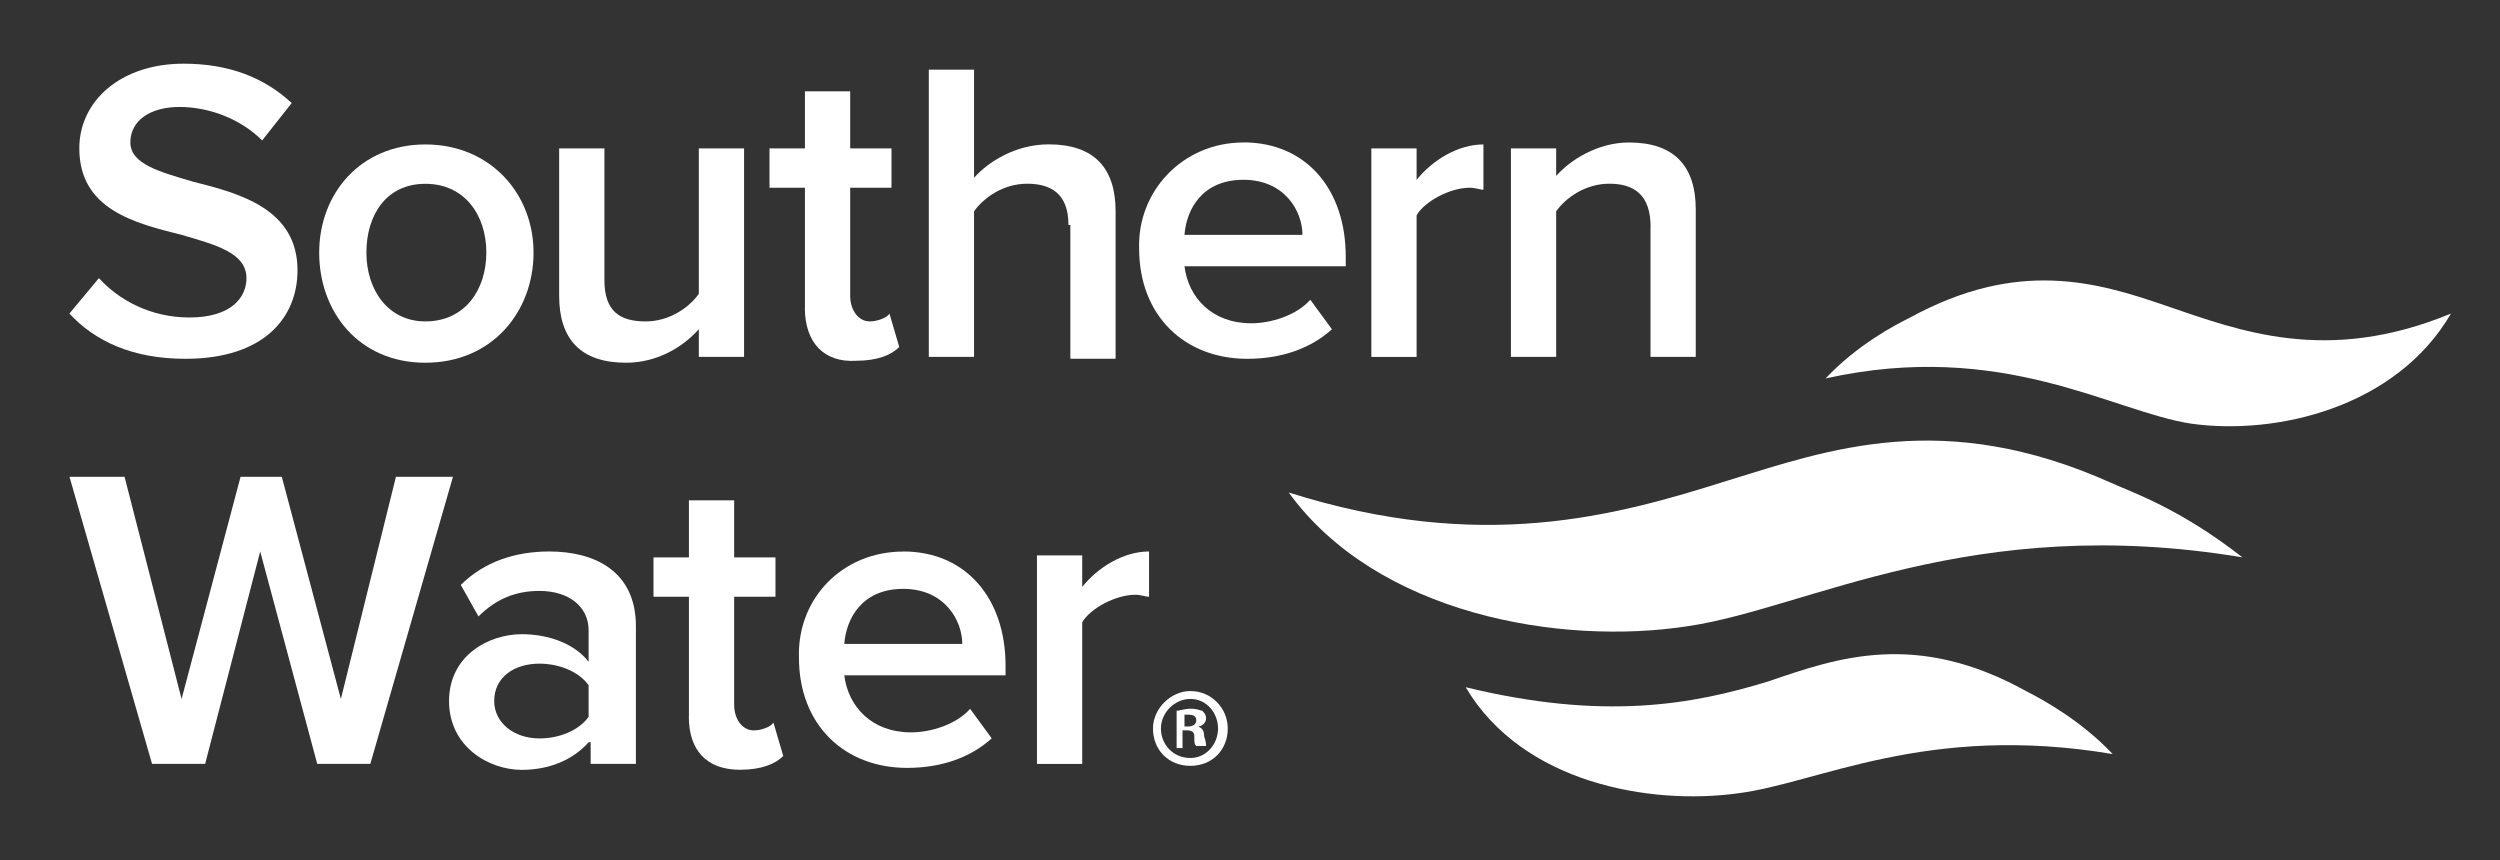 <?xml version="1.0" encoding="UTF-8"?><svg id="Layer_1" xmlns="http://www.w3.org/2000/svg" viewBox="0 0 292.85 100.75"><rect x="0" y="0" width="292.85" height="100.75" fill="#333333" stroke="none"/><defs><style>.cls-1{fill:#fff;}</style></defs><path id="path10" class="cls-1" d="M11.59,32.58c2.3,2.53,5.99,4.61,10.6,4.61,4.84,0,6.68-2.3,6.68-4.61,0-2.99-3.69-3.92-7.6-5.07-5.53-1.38-11.98-2.99-11.98-10.14,0-5.53,4.84-9.91,12.21-9.91,5.3,0,9.44,1.61,12.67,4.61l-3.46,4.38c-2.53-2.53-6.22-3.92-9.68-3.92s-5.76,1.61-5.76,4.15,3.46,3.46,7.37,4.61c5.53,1.38,12.21,3.23,12.21,10.37,0,5.53-3.92,10.37-13.13,10.37-6.22,0-10.6-2.07-13.59-5.3l3.46-4.15Z"/><path id="path12" class="cls-1" d="M56.97,29.59c0-4.38-2.53-8.06-7.14-8.06s-6.91,3.69-6.91,8.06,2.53,8.06,6.91,8.06c4.61,0,7.14-3.69,7.14-8.06m-19.58,0c0-6.91,4.84-12.67,12.44-12.67s12.67,5.76,12.67,12.67-4.84,12.9-12.67,12.9-12.44-5.99-12.44-12.9"/><path id="path14" class="cls-1" d="M81.85,38.57c-1.84,2.07-4.84,3.92-8.52,3.92-5.3,0-7.83-2.76-7.83-7.83V17.38h5.3v15.43c0,3.69,1.84,4.84,4.84,4.84,2.76,0,5.07-1.61,6.22-3.23V17.38h5.3v24.42h-5.3v-3.23Z"/><path id="path16" class="cls-1" d="M94.29,36.04v-14.05h-4.15v-4.61h4.15v-6.68h5.3v6.68h4.84v4.61h-4.84v12.67c0,1.61,.92,2.99,2.3,2.99,.92,0,2.07-.46,2.3-.92l1.15,3.92c-.92,.92-2.53,1.61-5.07,1.61-3.69,.23-5.99-2.07-5.99-6.22"/><path id="path18" class="cls-1" d="M125.16,26.36c0-3.69-2.07-4.84-4.84-4.84s-5.07,1.61-6.22,3.23v17.05h-5.3V8.16h5.3v12.67c1.61-1.84,4.84-3.92,8.75-3.92,5.3,0,7.83,2.76,7.83,7.83v17.28h-5.3v-15.66h-.23Z"/><path id="path20" class="cls-1" d="M138.75,27.51h13.82c0-2.76-2.07-6.45-6.91-6.45s-6.68,3.46-6.91,6.45m6.91-10.83c7.37,0,11.98,5.53,11.98,13.36v1.15h-18.89c.46,3.69,3.23,6.68,7.83,6.68,2.3,0,5.3-.92,6.91-2.76l2.53,3.46c-2.53,2.3-5.99,3.46-9.91,3.46-7.37,0-12.67-5.07-12.67-12.9-.23-6.68,5.07-12.44,12.21-12.44"/><path id="path22" class="cls-1" d="M160.64,17.38h5.3v3.69c1.84-2.3,4.84-4.15,7.83-4.15v5.3c-.46,0-.92-.23-1.61-.23-2.3,0-5.3,1.61-6.22,3.23v16.59h-5.3V17.38Z"/><path id="path24" class="cls-1" d="M193.35,26.59c0-3.69-1.84-5.07-4.84-5.07-2.76,0-5.07,1.61-6.22,3.23v17.05h-5.3V17.38h5.3v3.23c1.61-1.84,4.84-3.92,8.52-3.92,5.3,0,7.83,2.76,7.83,7.83v17.28h-5.3v-15.2Z"/><polygon id="polygon26" class="cls-1" points="14.59 55.85 8.14 55.85 17.81 89.48 24.03 89.48 30.48 64.6 37.16 89.48 43.38 89.48 53.06 55.85 46.38 55.85 39.93 81.88 33.01 55.85 28.18 55.85 21.27 81.88 14.59 55.85"/><path id="path28" class="cls-1" d="M68.95,80.27c-1.15-1.61-3.46-2.53-5.76-2.53-2.99,0-5.3,1.61-5.3,4.38,0,2.53,2.3,4.38,5.3,4.38,2.3,0,4.61-.92,5.76-2.53v-3.69Zm0,6.68c-1.84,2.07-4.61,3.23-7.83,3.23-3.92,0-8.52-2.76-8.52-8.06s4.61-7.83,8.52-7.83c3.23,0,6.22,1.15,7.83,3.23v-3.69c0-2.76-2.3-4.61-5.76-4.61-2.76,0-5.07,.92-7.14,2.99l-2.07-3.69c2.76-2.76,6.45-3.92,10.37-3.92,5.3,0,10.14,2.3,10.14,8.75v16.13h-5.3v-2.53h-.23Z"/><path id="path30" class="cls-1" d="M80.7,83.95v-14.05h-4.15v-4.61h4.15v-6.68h5.3v6.68h4.84v4.61h-4.84v12.67c0,1.61,.92,2.99,2.3,2.99,.92,0,2.07-.46,2.3-.92l1.15,3.92c-.92,.92-2.53,1.61-5.07,1.61-3.92,0-5.99-2.3-5.99-6.22"/><path id="path32" class="cls-1" d="M98.9,75.43h13.82c0-2.76-2.07-6.45-6.91-6.45s-6.68,3.46-6.91,6.45m6.91-10.83c7.37,0,11.98,5.53,11.98,13.36v1.15h-18.89c.46,3.69,3.23,6.68,7.83,6.68,2.3,0,5.3-.92,6.91-2.76l2.53,3.46c-2.53,2.3-5.99,3.46-9.91,3.46-7.37,0-12.67-5.07-12.67-12.9-.23-6.91,5.07-12.44,12.21-12.44"/><path id="path34" class="cls-1" d="M121.47,65.06h5.3v3.69c1.84-2.3,4.84-4.15,7.83-4.15v5.3c-.46,0-.92-.23-1.61-.23-2.3,0-5.3,1.61-6.22,3.23v16.59h-5.3v-24.42Z"/><path id="path36" class="cls-1" d="M223.76,37.19c12.67-6.91,21.88-4.15,29.95-1.38,8.75,2.99,18.89,6.91,33.4,.92-6.45,11.06-20.5,14.28-30.41,12.9-9.21-1.38-22.11-9.91-42.85-5.3,3.69-3.92,8.06-6.22,9.91-7.14"/><path id="path38" class="cls-1" d="M247.25,56.54c-19.58-8.75-32.94-3.92-44.92-.23-13.13,4.15-28.8,8.52-51.37,1.38,10.37,14.28,31.79,17.97,46.76,15.66,14.05-2.07,33.17-13.36,64.96-8.06-7.37-5.76-12.9-7.6-15.43-8.75"/><path id="path40" class="cls-1" d="M237.35,80.96c-12.9-7.14-22.11-3.92-30.18-1.15-8.98,2.76-19.35,4.61-35.48,.69,6.68,11.29,21.65,13.82,31.79,12.44,9.44-1.15,22.11-8.29,44-4.61-3.69-3.92-8.29-6.45-10.14-7.37"/><path id="path42" class="cls-1" d="M138.75,85.1h.46c.46,0,.92-.23,.92-.69s-.23-.69-.92-.69h-.46v1.38Zm0,2.53h-.92v-4.38c.46,0,.92-.23,1.61-.23,.92,0,1.15,.23,1.38,.23,.23,.23,.46,.46,.46,.92s-.46,.92-.92,.92h0c.46,.23,.69,.46,.69,1.15,.23,.69,.23,.92,.23,1.15h-1.15c-.23-.23-.23-.46-.23-1.15,0-.46-.23-.69-.92-.69h-.46v2.07h.23Zm-2.76-2.3c0,1.84,1.38,3.46,3.46,3.46,1.84,0,3.23-1.61,3.23-3.46s-1.38-3.46-3.23-3.46-3.46,1.61-3.46,3.46m7.83,0c0,2.53-1.84,4.38-4.38,4.38s-4.38-1.84-4.38-4.38c0-2.3,2.07-4.38,4.38-4.38,2.53,0,4.38,2.07,4.38,4.38"/></svg>